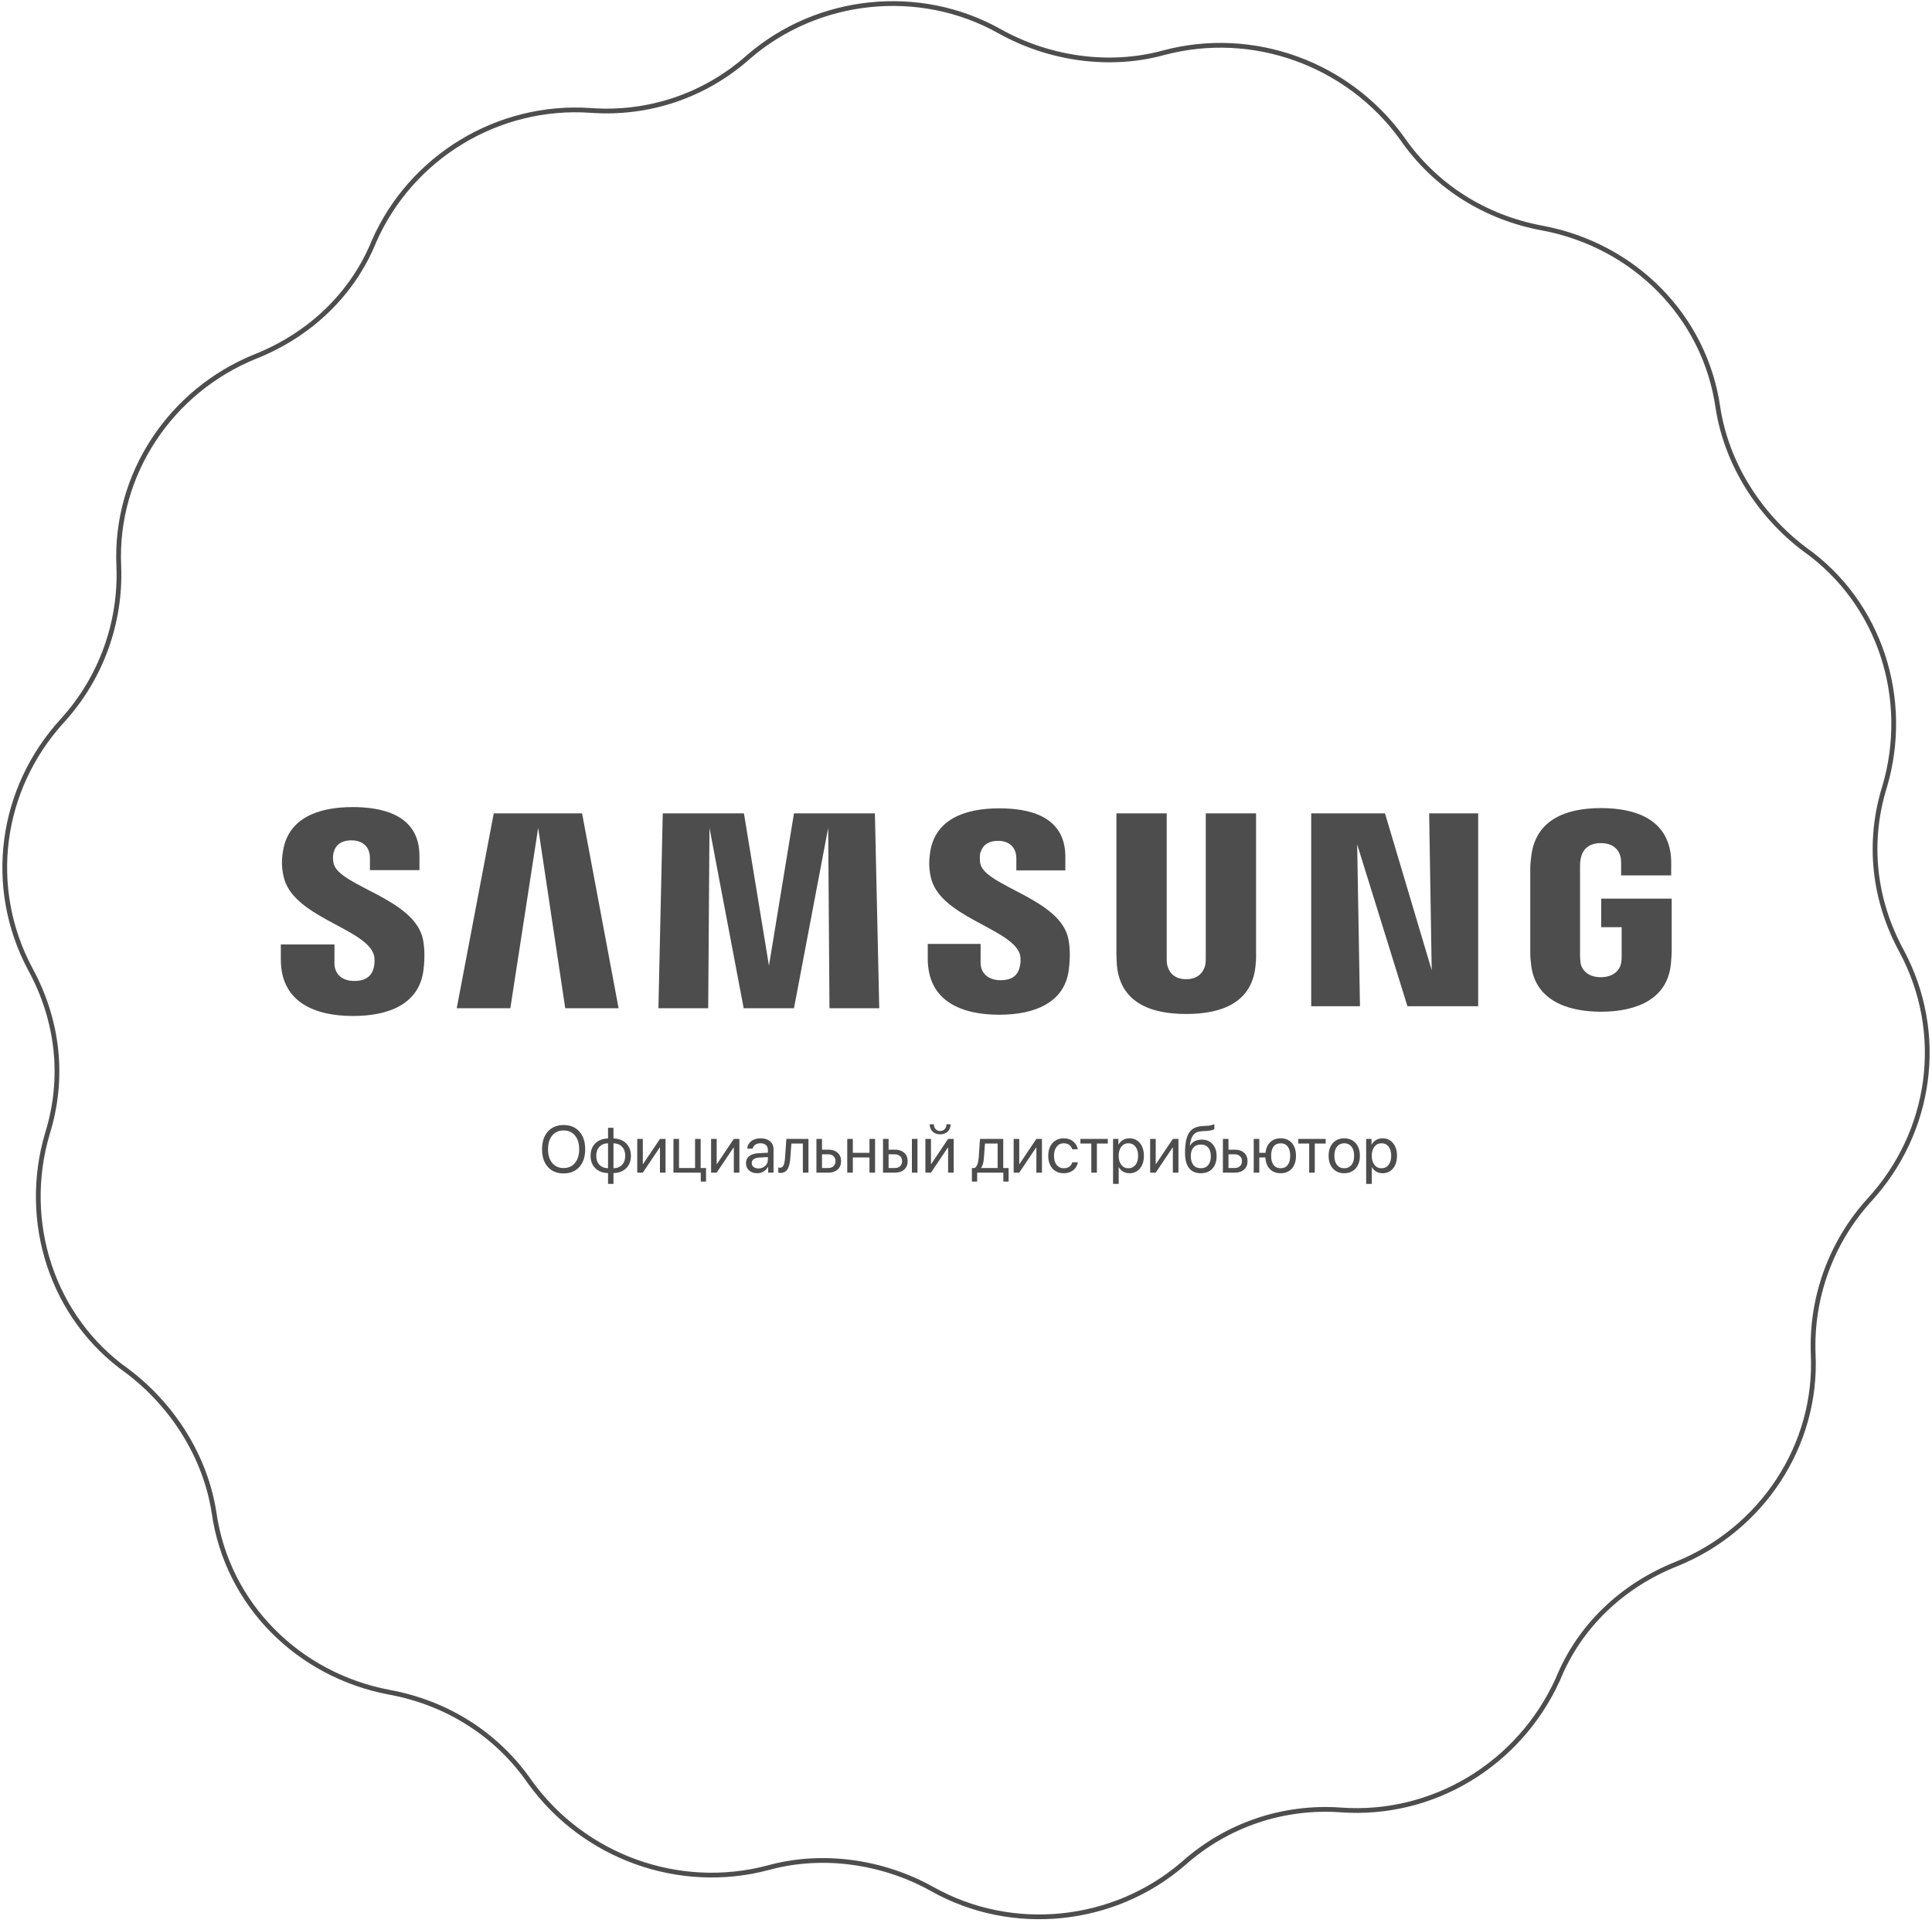 <svg xmlns="http://www.w3.org/2000/svg" width="407" height="405" viewBox="0 0 407 405" fill="none"><path d="M115.41 238.344C116.226 237.428 117.333 236.97 118.732 236.97C120.132 236.97 121.239 237.428 122.055 238.344C122.87 239.26 123.278 240.502 123.278 242.07C123.278 243.637 122.87 244.879 122.055 245.795C121.239 246.707 120.132 247.162 118.732 247.162C117.333 247.162 116.226 246.707 115.41 245.795C114.594 244.879 114.187 243.637 114.187 242.07C114.187 240.502 114.594 239.26 115.41 238.344ZM121.125 239.178C120.537 238.462 119.74 238.105 118.732 238.105C117.725 238.105 116.925 238.462 116.333 239.178C115.745 239.889 115.451 240.853 115.451 242.07C115.451 243.282 115.745 244.246 116.333 244.961C116.925 245.672 117.725 246.028 118.732 246.028C119.74 246.028 120.537 245.672 121.125 244.961C121.717 244.246 122.014 243.282 122.014 242.07C122.014 240.853 121.717 239.889 121.125 239.178ZM128.091 246.075V240.812C127.33 240.83 126.726 241.074 126.279 241.543C125.833 242.013 125.609 242.646 125.609 243.444C125.609 244.241 125.833 244.875 126.279 245.344C126.726 245.809 127.33 246.053 128.091 246.075ZM131.044 245.344C131.491 244.875 131.714 244.241 131.714 243.444C131.714 242.646 131.491 242.015 131.044 241.55C130.602 241.081 130 240.835 129.239 240.812V246.075C130 246.057 130.602 245.813 131.044 245.344ZM128.091 247.087C126.979 247.064 126.088 246.725 125.418 246.069C124.748 245.412 124.413 244.537 124.413 243.444C124.413 242.35 124.748 241.475 125.418 240.819C126.088 240.158 126.979 239.818 128.091 239.8V237.551H129.239V239.8C130.347 239.823 131.235 240.165 131.905 240.825C132.575 241.482 132.91 242.354 132.91 243.444C132.91 244.537 132.575 245.415 131.905 246.075C131.235 246.732 130.347 247.069 129.239 247.087V249.37H128.091V247.087ZM135.419 246.998H134.243V239.889H135.419V245.18H135.474L139.028 239.889H140.204V246.998H139.028V241.707H138.974L135.419 246.998ZM148.735 248.878H147.628V246.998H141.872V239.889H143.048V246.021H146.425V239.889H147.601V246.021H148.735V248.878ZM150.978 246.998H149.802V239.889H150.978V245.18H151.032L154.587 239.889H155.763V246.998H154.587V241.707H154.532L150.978 246.998ZM159.782 246.11C160.343 246.11 160.812 245.936 161.19 245.59C161.573 245.239 161.765 244.809 161.765 244.298V243.717L159.864 243.833C159.386 243.865 159.014 243.981 158.75 244.182C158.49 244.382 158.36 244.651 158.36 244.989C158.36 245.326 158.49 245.597 158.75 245.802C159.01 246.007 159.354 246.11 159.782 246.11ZM159.516 247.121C158.809 247.121 158.237 246.925 157.8 246.533C157.367 246.142 157.15 245.627 157.15 244.989C157.15 244.378 157.374 243.89 157.82 243.526C158.271 243.161 158.907 242.956 159.728 242.91L161.765 242.794V242.199C161.765 241.767 161.628 241.427 161.354 241.181C161.081 240.935 160.698 240.812 160.206 240.812C159.755 240.812 159.388 240.912 159.105 241.113C158.823 241.309 158.643 241.584 158.565 241.94H157.417C157.458 241.306 157.731 240.787 158.237 240.381C158.748 239.971 159.413 239.766 160.233 239.766C161.067 239.766 161.728 239.976 162.216 240.395C162.708 240.814 162.954 241.377 162.954 242.083V246.998H161.826V245.775H161.799C161.585 246.18 161.27 246.506 160.855 246.752C160.441 246.998 159.994 247.121 159.516 247.121ZM166.495 243.861C166.463 244.271 166.418 244.633 166.358 244.948C166.304 245.262 166.224 245.556 166.119 245.829C166.014 246.103 165.884 246.328 165.729 246.506C165.579 246.679 165.39 246.816 165.162 246.916C164.939 247.012 164.679 247.06 164.383 247.06C164.219 247.06 164.077 247.035 163.959 246.985V245.911C164.068 245.948 164.189 245.966 164.321 245.966C164.654 245.966 164.902 245.786 165.066 245.426C165.23 245.061 165.335 244.531 165.381 243.833L165.654 239.889H170.31V246.998H169.134V240.866H166.714L166.495 243.861ZM174.493 243.136H173.167V246.021H174.493C174.953 246.021 175.32 245.889 175.594 245.624C175.872 245.36 176.011 245.011 176.011 244.578C176.011 244.141 175.872 243.792 175.594 243.532C175.32 243.268 174.953 243.136 174.493 243.136ZM171.991 246.998V239.889H173.167V242.158H174.514C175.329 242.158 175.979 242.377 176.462 242.815C176.945 243.252 177.187 243.84 177.187 244.578C177.187 245.317 176.945 245.905 176.462 246.342C175.979 246.78 175.329 246.998 174.514 246.998H171.991ZM183.168 246.998V243.799H179.661V246.998H178.485V239.889H179.661V242.822H183.168V239.889H184.344V246.998H183.168ZM192.103 246.998V239.889H193.278V246.998H192.103ZM188.521 243.136H187.194V246.021H188.521C188.981 246.021 189.348 245.889 189.621 245.624C189.899 245.36 190.038 245.011 190.038 244.578C190.038 244.141 189.899 243.792 189.621 243.532C189.348 243.268 188.981 243.136 188.521 243.136ZM186.019 246.998V239.889H187.194V242.158H188.541C189.357 242.158 190.006 242.377 190.489 242.815C190.972 243.252 191.214 243.84 191.214 244.578C191.214 245.317 190.972 245.905 190.489 246.342C190.006 246.78 189.357 246.998 188.541 246.998H186.019ZM196.122 246.998H194.946V239.889H196.122V245.18H196.177L199.731 239.889H200.907V246.998H199.731V241.707H199.677L196.122 246.998ZM195.855 236.813H196.73C196.73 237.218 196.851 237.556 197.093 237.824C197.339 238.093 197.66 238.228 198.057 238.228C198.453 238.228 198.772 238.093 199.014 237.824C199.26 237.556 199.383 237.218 199.383 236.813H200.258C200.258 237.442 200.053 237.952 199.643 238.344C199.237 238.736 198.708 238.932 198.057 238.932C197.405 238.932 196.874 238.736 196.464 238.344C196.058 237.952 195.855 237.442 195.855 236.813ZM210.163 246.021V240.866H207.497L207.278 243.861C207.21 244.836 207.016 245.538 206.697 245.966V246.021H210.163ZM205.85 248.878H204.742V246.021H205.337C205.815 245.706 206.096 244.977 206.178 243.833L206.451 239.889H211.346V246.021H212.474V248.878H211.366V246.998H205.85V248.878ZM214.716 246.998H213.54V239.889H214.716V245.18H214.771L218.325 239.889H219.501V246.998H218.325V241.707H218.271L214.716 246.998ZM227.055 242.076H225.879C225.77 241.707 225.562 241.404 225.257 241.167C224.951 240.93 224.562 240.812 224.088 240.812C223.468 240.812 222.971 241.053 222.598 241.536C222.224 242.015 222.037 242.651 222.037 243.444C222.037 244.25 222.224 244.891 222.598 245.365C222.976 245.838 223.477 246.075 224.102 246.075C224.566 246.075 224.951 245.966 225.257 245.747C225.567 245.529 225.779 245.221 225.893 244.824H227.068C226.95 245.508 226.622 246.062 226.084 246.486C225.546 246.909 224.883 247.121 224.095 247.121C223.101 247.121 222.308 246.791 221.716 246.13C221.123 245.465 220.827 244.569 220.827 243.444C220.827 242.336 221.123 241.448 221.716 240.778C222.308 240.103 223.097 239.766 224.081 239.766C224.897 239.766 225.567 239.989 226.091 240.436C226.619 240.882 226.941 241.429 227.055 242.076ZM233.371 239.889V240.866H231.074V246.998H229.898V240.866H227.602V239.889H233.371ZM237.931 239.766C238.842 239.766 239.576 240.101 240.132 240.771C240.692 241.441 240.973 242.332 240.973 243.444C240.973 244.551 240.695 245.442 240.139 246.116C239.583 246.786 238.856 247.121 237.958 247.121C237.457 247.121 237.008 247.007 236.611 246.78C236.215 246.552 235.91 246.24 235.695 245.843H235.668V249.37H234.479V239.889H235.606V241.092H235.634C235.857 240.682 236.169 240.358 236.57 240.121C236.971 239.884 237.425 239.766 237.931 239.766ZM237.698 246.075C238.332 246.075 238.833 245.838 239.202 245.365C239.571 244.891 239.756 244.25 239.756 243.444C239.756 242.637 239.571 241.997 239.202 241.523C238.833 241.049 238.332 240.812 237.698 240.812C237.088 240.812 236.595 241.053 236.222 241.536C235.848 242.019 235.661 242.655 235.661 243.444C235.661 244.237 235.848 244.875 236.222 245.358C236.595 245.836 237.088 246.075 237.698 246.075ZM243.468 246.998H242.292V239.889H243.468V245.18H243.522L247.077 239.889H248.253V246.998H247.077V241.707H247.022L243.468 246.998ZM252.97 247.121C251.876 247.121 251.047 246.759 250.481 246.034C249.921 245.31 249.641 244.243 249.641 242.835C249.641 240.862 249.93 239.438 250.509 238.563C251.092 237.688 252.07 237.225 253.441 237.175L253.968 237.155C254.797 237.114 255.415 236.986 255.82 236.772V237.811C255.706 237.916 255.481 238.007 255.144 238.084C254.806 238.162 254.433 238.21 254.022 238.228L253.496 238.248C252.999 238.267 252.585 238.335 252.252 238.453C251.924 238.572 251.65 238.761 251.432 239.021C251.217 239.281 251.051 239.59 250.933 239.95C250.814 240.306 250.718 240.762 250.646 241.318H250.7C250.928 240.903 251.254 240.586 251.678 240.367C252.106 240.149 252.596 240.039 253.147 240.039C254.109 240.039 254.872 240.354 255.438 240.983C256.007 241.607 256.292 242.45 256.292 243.512C256.292 244.628 255.996 245.51 255.403 246.157C254.811 246.8 254 247.121 252.97 247.121ZM251.411 245.406C251.78 245.848 252.3 246.069 252.97 246.069C253.64 246.069 254.157 245.848 254.521 245.406C254.891 244.959 255.075 244.328 255.075 243.512C255.075 242.737 254.891 242.138 254.521 241.714C254.157 241.29 253.64 241.078 252.97 241.078C252.3 241.078 251.78 241.29 251.411 241.714C251.042 242.138 250.857 242.737 250.857 243.512C250.857 244.328 251.042 244.959 251.411 245.406ZM260.12 243.136H258.794V246.021H260.12C260.58 246.021 260.947 245.889 261.221 245.624C261.499 245.36 261.638 245.011 261.638 244.578C261.638 244.141 261.499 243.792 261.221 243.532C260.947 243.268 260.58 243.136 260.12 243.136ZM257.618 246.998V239.889H258.794V242.158H260.141C260.956 242.158 261.606 242.377 262.089 242.815C262.572 243.252 262.813 243.84 262.813 244.578C262.813 245.317 262.572 245.905 262.089 246.342C261.606 246.78 260.956 246.998 260.141 246.998H257.618ZM269.786 247.121C268.843 247.121 268.086 246.827 267.517 246.24C266.947 245.652 266.63 244.838 266.566 243.799H265.288V246.998H264.112V239.889H265.288V242.822H266.594C266.699 241.865 267.031 241.117 267.592 240.579C268.152 240.037 268.884 239.766 269.786 239.766C270.784 239.766 271.57 240.094 272.145 240.75C272.723 241.402 273.013 242.3 273.013 243.444C273.013 244.583 272.723 245.481 272.145 246.137C271.57 246.793 270.784 247.121 269.786 247.121ZM268.296 245.385C268.647 245.841 269.144 246.069 269.786 246.069C270.429 246.069 270.923 245.841 271.27 245.385C271.62 244.925 271.796 244.278 271.796 243.444C271.796 242.605 271.62 241.958 271.27 241.502C270.923 241.046 270.429 240.819 269.786 240.819C269.144 240.819 268.647 241.046 268.296 241.502C267.95 241.958 267.776 242.605 267.776 243.444C267.776 244.278 267.95 244.925 268.296 245.385ZM279.268 239.889V240.866H276.971V246.998H275.795V240.866H273.498V239.889H279.268ZM283.185 247.121C282.191 247.121 281.394 246.791 280.792 246.13C280.19 245.465 279.89 244.569 279.89 243.444C279.89 242.318 280.19 241.425 280.792 240.764C281.394 240.099 282.191 239.766 283.185 239.766C284.174 239.766 284.969 240.099 285.57 240.764C286.172 241.425 286.473 242.318 286.473 243.444C286.473 244.565 286.172 245.458 285.57 246.123C284.969 246.789 284.174 247.121 283.185 247.121ZM281.66 245.378C282.038 245.843 282.547 246.075 283.185 246.075C283.823 246.075 284.328 245.845 284.702 245.385C285.076 244.92 285.263 244.273 285.263 243.444C285.263 242.614 285.076 241.969 284.702 241.509C284.328 241.044 283.823 240.812 283.185 240.812C282.547 240.812 282.038 241.044 281.66 241.509C281.286 241.974 281.1 242.619 281.1 243.444C281.1 244.268 281.286 244.913 281.66 245.378ZM291.251 239.766C292.162 239.766 292.896 240.101 293.452 240.771C294.013 241.441 294.293 242.332 294.293 243.444C294.293 244.551 294.015 245.442 293.459 246.116C292.903 246.786 292.176 247.121 291.278 247.121C290.777 247.121 290.328 247.007 289.932 246.78C289.535 246.552 289.23 246.24 289.016 245.843H288.988V249.37H287.799V239.889H288.927V241.092H288.954C289.177 240.682 289.49 240.358 289.891 240.121C290.292 239.884 290.745 239.766 291.251 239.766ZM291.019 246.075C291.652 246.075 292.153 245.838 292.522 245.365C292.892 244.891 293.076 244.25 293.076 243.444C293.076 242.637 292.892 241.997 292.522 241.523C292.153 241.049 291.652 240.812 291.019 240.812C290.408 240.812 289.916 241.053 289.542 241.536C289.168 242.019 288.981 242.655 288.981 243.444C288.981 244.237 289.168 244.875 289.542 245.358C289.916 245.836 290.408 246.075 291.019 246.075Z" fill="#4D4D4D"></path><path d="M70.294 181.907C70.079 181.064 70.132 180.221 70.24 179.747C70.509 178.429 71.423 177.007 74.058 177.007C76.532 177.007 77.931 178.482 77.931 180.748C77.931 181.486 77.931 183.277 77.931 183.277H88.364V180.379C88.418 171.421 80.19 169.998 74.274 169.998C66.852 169.998 60.775 172.422 59.645 179.114C59.322 180.959 59.269 182.592 59.753 184.647C61.581 193.026 76.479 195.45 78.63 200.772C79.06 201.773 78.899 203.038 78.737 203.828C78.415 205.198 77.447 206.621 74.65 206.621C72.015 206.621 70.455 205.146 70.455 202.88V198.928H59.161V202.089C59.161 211.258 66.529 213.998 74.381 213.998C81.964 213.998 88.149 211.469 89.171 204.619C89.655 201.088 89.279 198.77 89.117 197.926C87.396 189.232 71.477 186.702 70.294 181.907ZM206.522 181.96C206.36 181.17 206.414 180.274 206.468 179.852C206.791 178.535 207.651 177.112 210.286 177.112C212.706 177.112 214.105 178.588 214.105 180.801C214.105 181.538 214.105 183.33 214.105 183.33H224.431V180.485C224.431 171.632 216.364 170.262 210.501 170.262C203.133 170.262 197.11 172.633 195.981 179.273C195.712 181.064 195.604 182.698 196.088 184.753C197.863 193.026 212.599 195.45 214.75 200.719C215.127 201.72 215.019 202.985 214.804 203.723C214.481 205.093 213.567 206.463 210.77 206.463C208.189 206.463 206.575 204.988 206.575 202.774V198.822H195.443V201.931C195.443 210.995 202.703 213.735 210.501 213.735C217.977 213.735 224.162 211.205 225.13 204.461C225.614 200.93 225.237 198.664 225.076 197.821C223.409 189.285 207.705 186.755 206.522 181.96ZM301.607 204.355L291.765 171.316H276.222V211.943H286.494L285.903 177.85L296.498 211.943H311.395V171.316H301.069L301.607 204.355ZM104.015 171.316L96.216 212.365H107.51L113.373 174.372L119.073 212.365H130.314L122.623 171.316H104.015ZM167.261 171.316L161.991 203.407L156.72 171.316H139.618L138.704 212.365H149.191L149.46 174.372L156.666 212.365H167.261L174.468 174.372L174.737 212.365H185.224L184.31 171.316H167.261ZM264.605 171.316H254.01V201.668C254.01 202.195 254.01 202.774 253.903 203.249C253.688 204.25 252.827 206.252 249.869 206.252C246.965 206.252 246.105 204.302 245.889 203.249C245.782 202.827 245.782 202.195 245.782 201.668V171.316H235.187V200.719C235.187 201.457 235.241 203.038 235.295 203.407C236.048 211.047 242.179 213.577 249.869 213.577C257.56 213.577 263.745 211.1 264.498 203.407C264.552 202.985 264.659 201.457 264.605 200.719V171.316V171.316ZM337.318 189.285V195.292H341.62V201.246C341.62 201.773 341.62 202.353 341.512 202.827C341.351 203.934 340.275 205.831 337.21 205.831C334.198 205.831 333.123 203.934 332.961 202.827C332.907 202.353 332.854 201.773 332.854 201.246V182.487C332.854 181.802 332.907 181.117 333.069 180.537C333.284 179.536 334.198 177.586 337.21 177.586C340.437 177.586 341.19 179.641 341.405 180.537C341.512 181.117 341.512 182.118 341.512 182.118V184.384H352.054V183.014C352.054 183.014 352.107 181.591 352 180.274C351.193 172.633 344.686 170.209 337.264 170.209C329.842 170.209 323.496 172.686 322.581 180.326C322.474 181.011 322.366 182.276 322.366 183.067V200.298C322.366 201.035 322.366 201.615 322.528 202.985C323.227 210.468 329.842 213.102 337.264 213.102C344.739 213.102 351.301 210.468 352 202.985C352.107 201.615 352.161 201.035 352.161 200.298V189.285H337.318Z" fill="#4D4D4D"></path><path d="M282.591 381.24C270.282 380.337 258.43 384.397 249.313 392.511C234.724 405.135 213.301 407.39 196.433 397.921C185.949 392.059 173.185 390.257 161.788 393.411C143.096 398.37 123.038 391.156 111.642 375.378C104.806 365.458 94.319 358.697 82.012 356.442C62.866 352.835 47.822 337.956 45.087 318.571C43.265 306.85 36.425 296.028 26.854 288.813C10.897 277.542 4.515 257.254 9.988 238.768C13.635 227.047 12.268 214.873 6.34 204.051C-2.776 186.918 -0.042 166.18 13.177 151.752C21.381 142.735 25.486 131.011 25.028 119.289C24.116 99.904 35.971 82.317 53.749 75.106C65.146 70.596 74.263 62.032 78.822 50.761C86.572 33.178 104.808 21.906 124.409 23.259C136.718 24.161 148.57 20.101 157.687 11.987C172.276 -0.636 193.699 -2.892 210.567 6.578C221.051 12.44 233.815 14.242 245.212 11.088C263.904 6.128 283.962 13.343 295.358 29.121C302.194 39.04 312.682 45.802 324.988 48.056C344.134 51.664 359.178 66.543 361.913 85.928C363.735 97.648 370.575 108.47 380.146 115.685C396.103 126.957 402.485 147.245 397.012 165.73C393.365 177.451 394.732 189.625 400.66 200.447C409.776 217.581 407.042 238.319 393.823 252.747C385.619 261.764 381.514 273.488 381.972 285.209C382.884 304.595 371.029 322.181 353.251 329.393C341.854 333.902 332.737 342.466 328.178 353.737C319.97 371.77 301.737 382.592 282.591 381.24Z" stroke="#4D4D4D" stroke-miterlimit="10" stroke-dasharray="9 0"></path></svg>